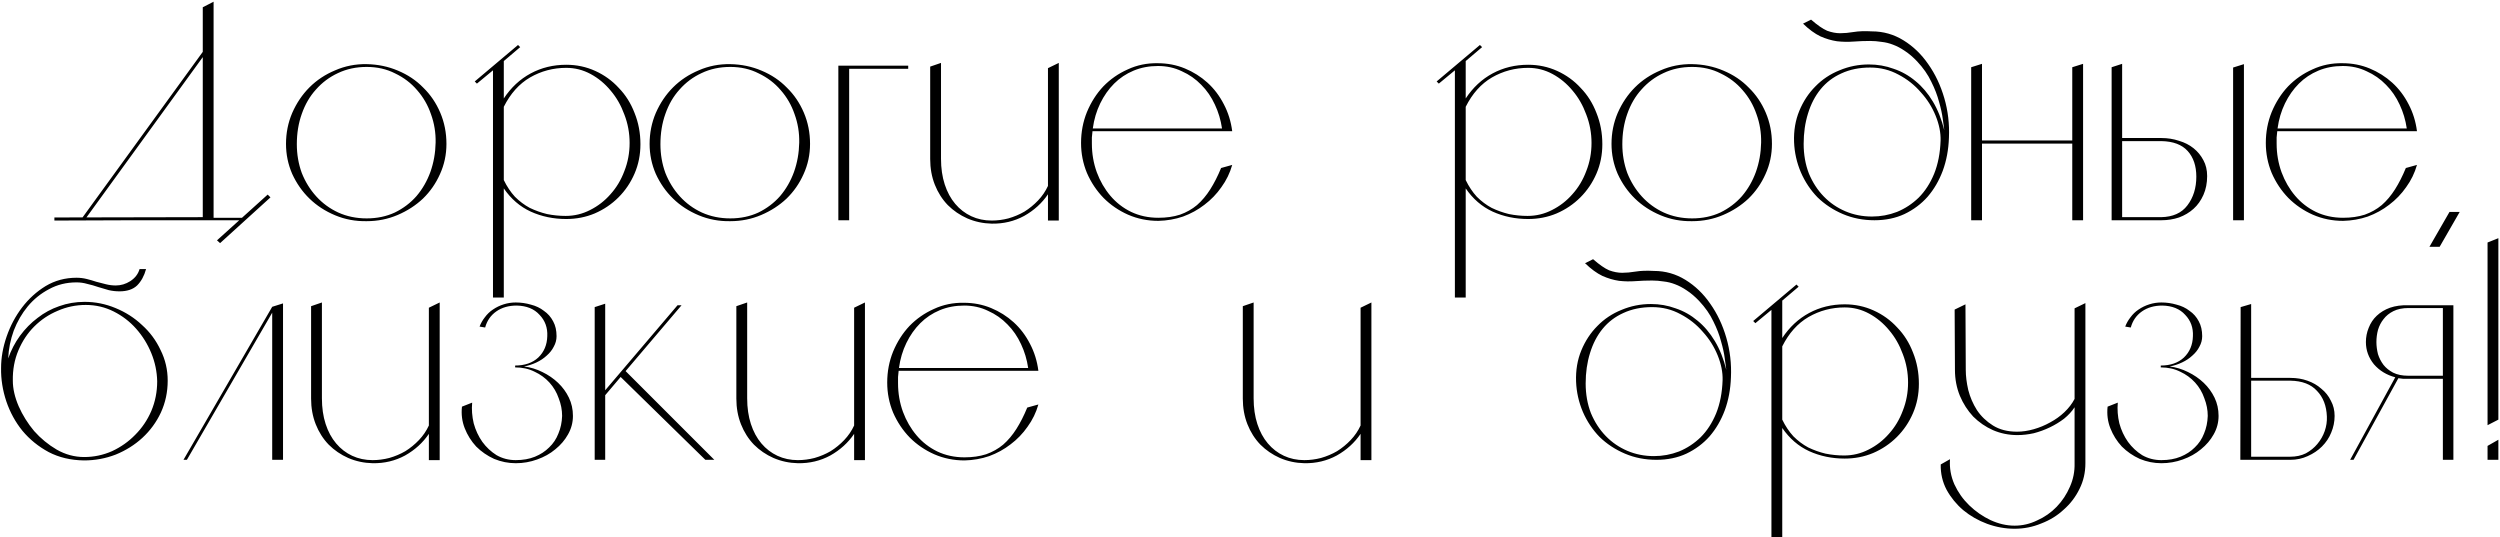 <?xml version="1.0" encoding="UTF-8"?> <svg xmlns="http://www.w3.org/2000/svg" width="647" height="139" viewBox="0 0 647 139" fill="none"> <path d="M63.117 56.36V57H34.877L14.077 57.08V56.28L52.477 56.2V1.88L55.277 0.44V56.36H63.117ZM22.077 56.68L21.357 56.28L52.957 12.76L53.597 13.24L22.077 56.68ZM69.997 51.08L56.957 62.92L56.157 62.2L69.277 50.36L69.997 51.08ZM94.899 16.6C97.779 16.653 100.472 17.213 102.979 18.28C105.539 19.347 107.725 20.813 109.539 22.68C111.405 24.493 112.872 26.653 113.939 29.16C115.005 31.667 115.539 34.36 115.539 37.24C115.539 40.013 114.979 42.627 113.859 45.08C112.792 47.48 111.325 49.587 109.459 51.4C107.592 53.16 105.405 54.573 102.899 55.64C100.392 56.707 97.725 57.24 94.899 57.24C92.019 57.293 89.299 56.787 86.739 55.72C84.179 54.653 81.965 53.213 80.099 51.4C78.232 49.587 76.739 47.453 75.619 45C74.552 42.547 74.019 39.96 74.019 37.24C74.019 34.413 74.552 31.747 75.619 29.24C76.739 26.68 78.232 24.467 80.099 22.6C81.965 20.733 84.179 19.267 86.739 18.2C89.299 17.08 92.019 16.547 94.899 16.6ZM94.899 56.52C97.565 56.52 99.992 56.013 102.179 55C104.365 53.933 106.232 52.52 107.779 50.76C109.325 48.947 110.525 46.867 111.379 44.52C112.232 42.12 112.685 39.587 112.739 36.92C112.792 34.36 112.392 31.907 111.539 29.56C110.739 27.213 109.539 25.133 107.939 23.32C106.392 21.507 104.499 20.067 102.259 19C100.072 17.88 97.619 17.32 94.899 17.32C92.179 17.32 89.699 17.853 87.459 18.92C85.272 19.933 83.379 21.347 81.779 23.16C80.179 24.92 78.952 27.027 78.099 29.48C77.245 31.88 76.819 34.493 76.819 37.32C76.819 39.933 77.245 42.413 78.099 44.76C79.005 47.053 80.259 49.08 81.859 50.84C83.459 52.6 85.352 53.987 87.539 55C89.779 56.013 92.232 56.52 94.899 56.52ZM146.544 16.76C149.211 16.76 151.718 17.293 154.064 18.36C156.411 19.427 158.438 20.893 160.144 22.76C161.904 24.573 163.264 26.733 164.224 29.24C165.238 31.747 165.744 34.44 165.744 37.32C165.744 40.04 165.238 42.573 164.224 44.92C163.211 47.267 161.824 49.32 160.064 51.08C158.304 52.84 156.251 54.227 153.904 55.24C151.611 56.2 149.158 56.68 146.544 56.68C143.238 56.68 140.171 56.04 137.344 54.76C134.571 53.48 132.251 51.48 130.384 48.76V77H127.584V18.2L123.424 21.64L122.864 21.08L134.064 11.64L134.624 12.2L130.384 15.8V25.48C132.251 22.653 134.571 20.493 137.344 19C140.118 17.507 143.184 16.76 146.544 16.76ZM146.384 55.88C148.624 55.88 150.731 55.373 152.704 54.36C154.731 53.347 156.491 51.987 157.984 50.28C159.531 48.573 160.731 46.573 161.584 44.28C162.491 41.987 162.944 39.56 162.944 37C162.944 34.44 162.491 31.987 161.584 29.64C160.731 27.293 159.558 25.24 158.064 23.48C156.571 21.667 154.838 20.227 152.864 19.16C150.891 18.093 148.784 17.56 146.544 17.56C143.184 17.56 140.064 18.387 137.184 20.04C134.358 21.693 132.091 24.227 130.384 27.64V46.6C131.184 48.253 132.144 49.693 133.264 50.92C134.438 52.093 135.718 53.053 137.104 53.8C138.544 54.493 140.038 55.027 141.584 55.4C143.184 55.72 144.784 55.88 146.384 55.88ZM188.999 16.6C191.879 16.653 194.572 17.213 197.079 18.28C199.639 19.347 201.825 20.813 203.639 22.68C205.505 24.493 206.972 26.653 208.039 29.16C209.105 31.667 209.639 34.36 209.639 37.24C209.639 40.013 209.079 42.627 207.959 45.08C206.892 47.48 205.425 49.587 203.559 51.4C201.692 53.16 199.505 54.573 196.999 55.64C194.492 56.707 191.825 57.24 188.999 57.24C186.119 57.293 183.399 56.787 180.839 55.72C178.279 54.653 176.065 53.213 174.199 51.4C172.332 49.587 170.839 47.453 169.719 45C168.652 42.547 168.119 39.96 168.119 37.24C168.119 34.413 168.652 31.747 169.719 29.24C170.839 26.68 172.332 24.467 174.199 22.6C176.065 20.733 178.279 19.267 180.839 18.2C183.399 17.08 186.119 16.547 188.999 16.6ZM188.999 56.52C191.665 56.52 194.092 56.013 196.279 55C198.465 53.933 200.332 52.52 201.879 50.76C203.425 48.947 204.625 46.867 205.479 44.52C206.332 42.12 206.785 39.587 206.839 36.92C206.892 34.36 206.492 31.907 205.639 29.56C204.839 27.213 203.639 25.133 202.039 23.32C200.492 21.507 198.599 20.067 196.359 19C194.172 17.88 191.719 17.32 188.999 17.32C186.279 17.32 183.799 17.853 181.559 18.92C179.372 19.933 177.479 21.347 175.879 23.16C174.279 24.92 173.052 27.027 172.199 29.48C171.345 31.88 170.919 34.493 170.919 37.32C170.919 39.933 171.345 42.413 172.199 44.76C173.105 47.053 174.359 49.08 175.959 50.84C177.559 52.6 179.452 53.987 181.639 55C183.879 56.013 186.332 56.52 188.999 56.52ZM235.044 17V17.8H219.764V57H216.964V17H235.044ZM243.533 16.28V41.08C243.533 43.533 243.853 45.747 244.493 47.72C245.133 49.693 246.04 51.373 247.213 52.76C248.386 54.147 249.773 55.213 251.373 55.96C252.973 56.707 254.733 57.08 256.653 57.08C258.093 57.08 259.533 56.893 260.973 56.52C262.466 56.093 263.853 55.507 265.133 54.76C266.413 53.96 267.586 53 268.653 51.88C269.72 50.76 270.573 49.507 271.213 48.12V17.64L274.013 16.28V57.08H271.213V50.28C269.666 52.573 267.613 54.44 265.053 55.88C262.493 57.267 259.693 57.933 256.653 57.88C254.413 57.827 252.306 57.373 250.333 56.52C248.413 55.667 246.733 54.52 245.293 53.08C243.853 51.587 242.733 49.827 241.933 47.8C241.133 45.773 240.733 43.56 240.733 41.16V17.24L243.533 16.28ZM318.897 33.96H282.737C282.684 34.493 282.63 35.027 282.577 35.56C282.577 36.04 282.577 36.573 282.577 37.16C282.577 39.773 283.004 42.253 283.857 44.6C284.71 46.893 285.884 48.92 287.377 50.68C288.87 52.44 290.657 53.827 292.737 54.84C294.87 55.853 297.217 56.36 299.777 56.36C301.857 56.36 303.724 56.093 305.377 55.56C307.03 54.973 308.497 54.147 309.777 53.08C311.057 51.96 312.204 50.6 313.217 49C314.23 47.4 315.164 45.56 316.017 43.48L318.897 42.68C318.31 44.76 317.377 46.68 316.097 48.44C314.87 50.2 313.404 51.72 311.697 53C310.044 54.28 308.204 55.293 306.177 56.04C304.15 56.733 302.017 57.107 299.777 57.16C297.004 57.16 294.39 56.627 291.937 55.56C289.537 54.493 287.43 53.053 285.617 51.24C283.804 49.373 282.364 47.213 281.297 44.76C280.284 42.307 279.777 39.72 279.777 37C279.777 34.173 280.284 31.507 281.297 29C282.364 26.44 283.777 24.227 285.537 22.36C287.35 20.493 289.457 19.027 291.857 17.96C294.257 16.84 296.844 16.307 299.617 16.36C302.124 16.36 304.47 16.813 306.657 17.72C308.844 18.627 310.79 19.853 312.497 21.4C314.204 22.947 315.617 24.813 316.737 27C317.857 29.133 318.577 31.453 318.897 33.96ZM316.257 33.24C315.937 31.053 315.324 29 314.417 27.08C313.51 25.107 312.337 23.4 310.897 21.96C309.457 20.467 307.777 19.293 305.857 18.44C303.99 17.533 301.937 17.08 299.697 17.08C297.404 17.08 295.297 17.48 293.377 18.28C291.457 19.08 289.777 20.2 288.337 21.64C286.897 23.08 285.697 24.787 284.737 26.76C283.777 28.733 283.137 30.893 282.817 33.24H316.257ZM395.485 16.76C398.152 16.76 400.658 17.293 403.005 18.36C405.352 19.427 407.378 20.893 409.085 22.76C410.845 24.573 412.205 26.733 413.165 29.24C414.178 31.747 414.685 34.44 414.685 37.32C414.685 40.04 414.178 42.573 413.165 44.92C412.152 47.267 410.765 49.32 409.005 51.08C407.245 52.84 405.192 54.227 402.845 55.24C400.552 56.2 398.098 56.68 395.485 56.68C392.178 56.68 389.112 56.04 386.285 54.76C383.512 53.48 381.192 51.48 379.325 48.76V77H376.525V18.2L372.365 21.64L371.805 21.08L383.005 11.64L383.565 12.2L379.325 15.8V25.48C381.192 22.653 383.512 20.493 386.285 19C389.058 17.507 392.125 16.76 395.485 16.76ZM395.325 55.88C397.565 55.88 399.672 55.373 401.645 54.36C403.672 53.347 405.432 51.987 406.925 50.28C408.472 48.573 409.672 46.573 410.525 44.28C411.432 41.987 411.885 39.56 411.885 37C411.885 34.44 411.432 31.987 410.525 29.64C409.672 27.293 408.498 25.24 407.005 23.48C405.512 21.667 403.778 20.227 401.805 19.16C399.832 18.093 397.725 17.56 395.485 17.56C392.125 17.56 389.005 18.387 386.125 20.04C383.298 21.693 381.032 24.227 379.325 27.64V46.6C380.125 48.253 381.085 49.693 382.205 50.92C383.378 52.093 384.658 53.053 386.045 53.8C387.485 54.493 388.978 55.027 390.525 55.4C392.125 55.72 393.725 55.88 395.325 55.88ZM437.939 16.6C440.819 16.653 443.513 17.213 446.019 18.28C448.579 19.347 450.766 20.813 452.579 22.68C454.446 24.493 455.913 26.653 456.979 29.16C458.046 31.667 458.579 34.36 458.579 37.24C458.579 40.013 458.019 42.627 456.899 45.08C455.833 47.48 454.366 49.587 452.499 51.4C450.633 53.16 448.446 54.573 445.939 55.64C443.433 56.707 440.766 57.24 437.939 57.24C435.059 57.293 432.339 56.787 429.779 55.72C427.219 54.653 425.006 53.213 423.139 51.4C421.273 49.587 419.779 47.453 418.659 45C417.593 42.547 417.059 39.96 417.059 37.24C417.059 34.413 417.593 31.747 418.659 29.24C419.779 26.68 421.273 24.467 423.139 22.6C425.006 20.733 427.219 19.267 429.779 18.2C432.339 17.08 435.059 16.547 437.939 16.6ZM437.939 56.52C440.606 56.52 443.033 56.013 445.219 55C447.406 53.933 449.273 52.52 450.819 50.76C452.366 48.947 453.566 46.867 454.419 44.52C455.273 42.12 455.726 39.587 455.779 36.92C455.833 34.36 455.433 31.907 454.579 29.56C453.779 27.213 452.579 25.133 450.979 23.32C449.433 21.507 447.539 20.067 445.299 19C443.113 17.88 440.659 17.32 437.939 17.32C435.219 17.32 432.739 17.853 430.499 18.92C428.313 19.933 426.419 21.347 424.819 23.16C423.219 24.92 421.993 27.027 421.139 29.48C420.286 31.88 419.859 34.493 419.859 37.32C419.859 39.933 420.286 42.413 421.139 44.76C422.046 47.053 423.299 49.08 424.899 50.84C426.499 52.6 428.393 53.987 430.579 55C432.819 56.013 435.273 56.52 437.939 56.52ZM468.705 5.08C470.358 6.52 471.745 7.48 472.865 7.96C474.038 8.387 475.158 8.6 476.225 8.6C477.292 8.6 478.465 8.493 479.745 8.28C481.025 8.067 482.598 8.013 484.465 8.12C487.398 8.12 490.118 8.893 492.625 10.44C495.132 11.987 497.265 14.04 499.025 16.6C500.838 19.16 502.225 22.093 503.185 25.4C504.145 28.707 504.545 32.12 504.385 35.64C504.278 38.733 503.745 41.587 502.785 44.2C501.825 46.76 500.518 49 498.865 50.92C497.212 52.787 495.212 54.28 492.865 55.4C490.572 56.467 487.985 57 485.105 57C482.172 57 479.452 56.467 476.945 55.4C474.438 54.333 472.252 52.893 470.385 51.08C468.572 49.213 467.132 47.053 466.065 44.6C464.998 42.093 464.412 39.48 464.305 36.76C464.198 33.827 464.652 31.133 465.665 28.68C466.678 26.227 468.065 24.12 469.825 22.36C471.585 20.547 473.665 19.16 476.065 18.2C478.465 17.187 480.998 16.68 483.665 16.68C485.905 16.68 488.038 17.053 490.065 17.8C492.145 18.493 494.038 19.56 495.745 21C497.452 22.387 498.945 24.147 500.225 26.28C501.505 28.413 502.492 30.893 503.185 33.72C503.078 33.027 502.945 32.04 502.785 30.76C502.625 29.48 502.305 28.013 501.825 26.36C501.398 24.707 500.732 22.973 499.825 21.16C498.972 19.347 497.745 17.587 496.145 15.88C495.078 14.76 494.012 13.853 492.945 13.16C491.932 12.467 490.918 11.933 489.905 11.56C488.945 11.187 487.958 10.947 486.945 10.84C485.932 10.68 484.945 10.6 483.985 10.6C482.545 10.6 481.105 10.653 479.665 10.76C478.278 10.867 476.865 10.84 475.425 10.68C473.985 10.467 472.545 10.04 471.105 9.4C469.665 8.707 468.172 7.613 466.625 6.12L468.705 5.08ZM466.785 37.24C466.785 40.013 467.238 42.573 468.145 44.92C469.105 47.213 470.385 49.187 471.985 50.84C473.585 52.493 475.452 53.773 477.585 54.68C479.718 55.587 482.012 56.04 484.465 56.04C486.705 56.04 488.865 55.64 490.945 54.84C493.025 53.987 494.892 52.76 496.545 51.16C498.198 49.507 499.532 47.453 500.545 45C501.558 42.493 502.118 39.613 502.225 36.36C502.278 34.333 501.852 32.2 500.945 29.96C500.038 27.72 498.758 25.693 497.105 23.88C495.505 22.013 493.585 20.493 491.345 19.32C489.105 18.093 486.652 17.48 483.985 17.48C481.212 17.48 478.732 17.987 476.545 19C474.412 19.96 472.625 21.32 471.185 23.08C469.745 24.84 468.652 26.947 467.905 29.4C467.158 31.8 466.785 34.413 466.785 37.24ZM510.142 57V17.4L512.942 16.52V36.36H536.302V17.4L539.102 16.52V57H536.302V37.16H512.942V57H510.142ZM559.369 57H546.489V17.4L549.209 16.52V35.72H559.369C560.969 35.72 562.489 35.96 563.929 36.44C565.369 36.867 566.623 37.507 567.689 38.36C568.756 39.213 569.609 40.253 570.249 41.48C570.889 42.653 571.209 44.013 571.209 45.56C571.209 47.373 570.889 49 570.249 50.44C569.609 51.88 568.756 53.08 567.689 54.04C566.623 55 565.369 55.747 563.929 56.28C562.489 56.76 560.969 57 559.369 57ZM580.729 57H577.929V17.48L580.729 16.6V57ZM549.209 56.2H559.289C562.329 56.147 564.596 55.133 566.089 53.16C567.636 51.133 568.409 48.653 568.409 45.72C568.409 42.947 567.663 40.733 566.169 39.08C564.676 37.427 562.409 36.573 559.369 36.52H549.209V56.2ZM625.513 33.96H589.353C589.299 34.493 589.246 35.027 589.193 35.56C589.193 36.04 589.193 36.573 589.193 37.16C589.193 39.773 589.619 42.253 590.473 44.6C591.326 46.893 592.499 48.92 593.993 50.68C595.486 52.44 597.273 53.827 599.353 54.84C601.486 55.853 603.833 56.36 606.393 56.36C608.473 56.36 610.339 56.093 611.993 55.56C613.646 54.973 615.113 54.147 616.393 53.08C617.673 51.96 618.819 50.6 619.833 49C620.846 47.4 621.779 45.56 622.633 43.48L625.513 42.68C624.926 44.76 623.993 46.68 622.713 48.44C621.486 50.2 620.019 51.72 618.313 53C616.659 54.28 614.819 55.293 612.793 56.04C610.766 56.733 608.633 57.107 606.393 57.16C603.619 57.16 601.006 56.627 598.553 55.56C596.153 54.493 594.046 53.053 592.233 51.24C590.419 49.373 588.979 47.213 587.913 44.76C586.899 42.307 586.393 39.72 586.393 37C586.393 34.173 586.899 31.507 587.913 29C588.979 26.44 590.393 24.227 592.153 22.36C593.966 20.493 596.073 19.027 598.473 17.96C600.873 16.84 603.459 16.307 606.233 16.36C608.739 16.36 611.086 16.813 613.273 17.72C615.459 18.627 617.406 19.853 619.113 21.4C620.819 22.947 622.233 24.813 623.353 27C624.473 29.133 625.193 31.453 625.513 33.96ZM622.873 33.24C622.553 31.053 621.939 29 621.033 27.08C620.126 25.107 618.953 23.4 617.513 21.96C616.073 20.467 614.393 19.293 612.473 18.44C610.606 17.533 608.553 17.08 606.313 17.08C604.019 17.08 601.913 17.48 599.993 18.28C598.073 19.08 596.393 20.2 594.953 21.64C593.513 23.08 592.313 24.787 591.353 26.76C590.393 28.733 589.753 30.893 589.433 33.24H622.873ZM636.574 54.84L631.374 63.88H628.734L633.934 54.84H636.574ZM19.8 71.88C20.707 71.88 21.587 71.987 22.44 72.2C23.293 72.413 24.12 72.653 24.92 72.92C25.773 73.133 26.6 73.347 27.4 73.56C28.253 73.773 29.107 73.88 29.96 73.88C31.293 73.88 32.547 73.507 33.72 72.76C34.947 71.96 35.747 70.92 36.12 69.64H37.8C37.32 71.4 36.547 72.813 35.48 73.88C34.413 74.893 32.893 75.4 30.92 75.4C29.96 75.4 29.027 75.293 28.12 75.08C27.213 74.813 26.307 74.547 25.4 74.28C24.493 73.96 23.56 73.693 22.6 73.48C21.693 73.213 20.76 73.08 19.8 73.08C17.187 73.08 14.813 73.667 12.68 74.84C10.547 75.96 8.707 77.453 7.16 79.32C5.667 81.133 4.467 83.213 3.56 85.56C2.707 87.907 2.227 90.307 2.12 92.76C2.867 90.627 3.88 88.68 5.16 86.92C6.493 85.107 8.013 83.56 9.72 82.28C11.427 80.947 13.293 79.933 15.32 79.24C17.4 78.493 19.587 78.12 21.88 78.12C24.653 78.12 27.32 78.653 29.88 79.72C32.493 80.787 34.787 82.253 36.76 84.12C38.787 85.933 40.387 88.093 41.56 90.6C42.787 93.053 43.4 95.693 43.4 98.52C43.4 101.453 42.813 104.2 41.64 106.76C40.467 109.267 38.867 111.453 36.84 113.32C34.867 115.133 32.573 116.573 29.96 117.64C27.347 118.653 24.6 119.16 21.72 119.16C18.307 119.107 15.267 118.387 12.6 117C9.933 115.56 7.667 113.72 5.8 111.48C3.987 109.24 2.6 106.707 1.64 103.88C0.68 101 0.227 98.12 0.28 95.24C0.28 92.573 0.76 89.853 1.72 87.08C2.68 84.307 4.013 81.8 5.72 79.56C7.427 77.32 9.453 75.48 11.8 74.04C14.2 72.6 16.867 71.88 19.8 71.88ZM21.8 118.28C24.307 118.28 26.707 117.773 29 116.76C31.293 115.693 33.293 114.28 35 112.52C36.76 110.76 38.147 108.707 39.16 106.36C40.173 103.96 40.68 101.4 40.68 98.68C40.627 96.173 40.12 93.747 39.16 91.4C38.2 89.053 36.893 86.947 35.24 85.08C33.587 83.213 31.64 81.72 29.4 80.6C27.16 79.48 24.76 78.92 22.2 78.92C19.64 78.92 17.213 79.427 14.92 80.44C12.627 81.4 10.6 82.76 8.84 84.52C7.133 86.227 5.773 88.28 4.76 90.68C3.747 93.08 3.267 95.693 3.32 98.52C3.32 100.6 3.827 102.813 4.84 105.16C5.853 107.453 7.187 109.587 8.84 111.56C10.547 113.48 12.493 115.08 14.68 116.36C16.92 117.64 19.293 118.28 21.8 118.28ZM70.446 79.4L73.246 78.52V119H70.446V80.92L48.366 119H47.486L70.446 79.4ZM83.311 78.28V103.08C83.311 105.533 83.631 107.747 84.271 109.72C84.911 111.693 85.818 113.373 86.991 114.76C88.165 116.147 89.551 117.213 91.151 117.96C92.751 118.707 94.511 119.08 96.431 119.08C97.871 119.08 99.311 118.893 100.751 118.52C102.245 118.093 103.631 117.507 104.911 116.76C106.191 115.96 107.365 115 108.431 113.88C109.498 112.76 110.351 111.507 110.991 110.12V79.64L113.791 78.28V119.08H110.991V112.28C109.445 114.573 107.391 116.44 104.831 117.88C102.271 119.267 99.471 119.933 96.431 119.88C94.191 119.827 92.085 119.373 90.111 118.52C88.191 117.667 86.511 116.52 85.071 115.08C83.631 113.587 82.511 111.827 81.711 109.8C80.911 107.773 80.511 105.56 80.511 103.16V79.24L83.311 78.28ZM145.475 107.64C145.475 106.093 145.182 104.573 144.595 103.08C144.062 101.533 143.262 100.173 142.195 99C141.128 97.827 139.848 96.893 138.355 96.2C136.862 95.453 135.182 95.08 133.315 95.08V94.6C135.822 94.6 137.822 93.907 139.315 92.52C140.808 91.08 141.582 89.24 141.635 87C141.742 84.813 141.075 82.973 139.635 81.48C138.248 79.933 136.275 79.133 133.715 79.08C131.635 79.08 129.875 79.587 128.435 80.6C126.995 81.613 126.035 83 125.555 84.76L124.115 84.52C124.435 83.667 124.888 82.867 125.475 82.12C126.062 81.32 126.755 80.653 127.555 80.12C128.408 79.533 129.342 79.08 130.355 78.76C131.368 78.44 132.408 78.28 133.475 78.28C134.808 78.28 136.115 78.467 137.395 78.84C138.675 79.16 139.795 79.693 140.755 80.44C141.768 81.133 142.568 82.04 143.155 83.16C143.742 84.227 144.035 85.507 144.035 87C144.035 87.96 143.795 88.867 143.315 89.72C142.888 90.573 142.275 91.347 141.475 92.04C140.728 92.733 139.848 93.32 138.835 93.8C137.822 94.28 136.755 94.627 135.635 94.84C137.288 95.053 138.862 95.533 140.355 96.28C141.902 97.027 143.262 97.96 144.435 99.08C145.608 100.2 146.542 101.48 147.235 102.92C147.928 104.36 148.275 105.933 148.275 107.64C148.275 109.347 147.848 110.947 146.995 112.44C146.195 113.88 145.102 115.16 143.715 116.28C142.382 117.4 140.808 118.28 138.995 118.92C137.235 119.56 135.395 119.88 133.475 119.88C131.555 119.88 129.688 119.507 127.875 118.76C126.115 117.96 124.568 116.893 123.235 115.56C121.955 114.173 120.968 112.6 120.275 110.84C119.582 109.08 119.342 107.213 119.555 105.24L122.195 104.2C122.035 105.96 122.168 107.747 122.595 109.56C123.075 111.32 123.822 112.92 124.835 114.36C125.848 115.747 127.075 116.893 128.515 117.8C130.008 118.653 131.662 119.08 133.475 119.08C135.342 119.08 136.995 118.787 138.435 118.2C139.875 117.613 141.102 116.813 142.115 115.8C143.182 114.787 143.982 113.587 144.515 112.2C145.102 110.813 145.422 109.293 145.475 107.64ZM156.626 102.28V119H153.906V79.48L156.626 78.6V101L175.346 79H176.386L161.906 96.04L184.866 119H182.546L160.626 97.56L156.626 102.28ZM193.368 78.28V103.08C193.368 105.533 193.688 107.747 194.328 109.72C194.968 111.693 195.874 113.373 197.048 114.76C198.221 116.147 199.608 117.213 201.208 117.96C202.808 118.707 204.568 119.08 206.488 119.08C207.928 119.08 209.368 118.893 210.808 118.52C212.301 118.093 213.688 117.507 214.968 116.76C216.248 115.96 217.421 115 218.488 113.88C219.554 112.76 220.408 111.507 221.048 110.12V79.64L223.848 78.28V119.08H221.048V112.28C219.501 114.573 217.448 116.44 214.888 117.88C212.328 119.267 209.528 119.933 206.488 119.88C204.248 119.827 202.141 119.373 200.168 118.52C198.248 117.667 196.568 116.52 195.128 115.08C193.688 113.587 192.568 111.827 191.768 109.8C190.968 107.773 190.568 105.56 190.568 103.16V79.24L193.368 78.28ZM268.731 95.96H232.571C232.518 96.493 232.465 97.027 232.411 97.56C232.411 98.04 232.411 98.573 232.411 99.16C232.411 101.773 232.838 104.253 233.691 106.6C234.545 108.893 235.718 110.92 237.211 112.68C238.705 114.44 240.491 115.827 242.571 116.84C244.705 117.853 247.051 118.36 249.611 118.36C251.691 118.36 253.558 118.093 255.211 117.56C256.865 116.973 258.331 116.147 259.611 115.08C260.891 113.96 262.038 112.6 263.051 111C264.065 109.4 264.998 107.56 265.851 105.48L268.731 104.68C268.145 106.76 267.211 108.68 265.931 110.44C264.705 112.2 263.238 113.72 261.531 115C259.878 116.28 258.038 117.293 256.011 118.04C253.985 118.733 251.851 119.107 249.611 119.16C246.838 119.16 244.225 118.627 241.771 117.56C239.371 116.493 237.265 115.053 235.451 113.24C233.638 111.373 232.198 109.213 231.131 106.76C230.118 104.307 229.611 101.72 229.611 99C229.611 96.173 230.118 93.507 231.131 91C232.198 88.44 233.611 86.227 235.371 84.36C237.185 82.493 239.291 81.027 241.691 79.96C244.091 78.84 246.678 78.307 249.451 78.36C251.958 78.36 254.305 78.813 256.491 79.72C258.678 80.627 260.625 81.853 262.331 83.4C264.038 84.947 265.451 86.813 266.571 89C267.691 91.133 268.411 93.453 268.731 95.96ZM266.091 95.24C265.771 93.053 265.158 91 264.251 89.08C263.345 87.107 262.171 85.4 260.731 83.96C259.291 82.467 257.611 81.293 255.691 80.44C253.825 79.533 251.771 79.08 249.531 79.08C247.238 79.08 245.131 79.48 243.211 80.28C241.291 81.08 239.611 82.2 238.171 83.64C236.731 85.08 235.531 86.787 234.571 88.76C233.611 90.733 232.971 92.893 232.651 95.24H266.091ZM324.439 78.28V103.08C324.439 105.533 324.759 107.747 325.399 109.72C326.039 111.693 326.946 113.373 328.119 114.76C329.293 116.147 330.679 117.213 332.279 117.96C333.879 118.707 335.639 119.08 337.559 119.08C338.999 119.08 340.439 118.893 341.879 118.52C343.373 118.093 344.759 117.507 346.039 116.76C347.319 115.96 348.493 115 349.559 113.88C350.626 112.76 351.479 111.507 352.119 110.12V79.64L354.919 78.28V119.08H352.119V112.28C350.573 114.573 348.519 116.44 345.959 117.88C343.399 119.267 340.599 119.933 337.559 119.88C335.319 119.827 333.213 119.373 331.239 118.52C329.319 117.667 327.639 116.52 326.199 115.08C324.759 113.587 323.639 111.827 322.839 109.8C322.039 107.773 321.639 105.56 321.639 103.16V79.24L324.439 78.28ZM412.289 67.08C413.943 68.52 415.329 69.48 416.449 69.96C417.623 70.387 418.743 70.6 419.809 70.6C420.876 70.6 422.049 70.493 423.329 70.28C424.609 70.067 426.183 70.013 428.049 70.12C430.983 70.12 433.703 70.893 436.209 72.44C438.716 73.987 440.849 76.04 442.609 78.6C444.423 81.16 445.809 84.093 446.769 87.4C447.729 90.707 448.129 94.12 447.969 97.64C447.863 100.733 447.329 103.587 446.369 106.2C445.409 108.76 444.103 111 442.449 112.92C440.796 114.787 438.796 116.28 436.449 117.4C434.156 118.467 431.569 119 428.689 119C425.756 119 423.036 118.467 420.529 117.4C418.023 116.333 415.836 114.893 413.969 113.08C412.156 111.213 410.716 109.053 409.649 106.6C408.583 104.093 407.996 101.48 407.889 98.76C407.783 95.827 408.236 93.133 409.249 90.68C410.263 88.227 411.649 86.12 413.409 84.36C415.169 82.547 417.249 81.16 419.649 80.2C422.049 79.187 424.583 78.68 427.249 78.68C429.489 78.68 431.623 79.053 433.649 79.8C435.729 80.493 437.623 81.56 439.329 83C441.036 84.387 442.529 86.147 443.809 88.28C445.089 90.413 446.076 92.893 446.769 95.72C446.663 95.027 446.529 94.04 446.369 92.76C446.209 91.48 445.889 90.013 445.409 88.36C444.983 86.707 444.316 84.973 443.409 83.16C442.556 81.347 441.329 79.587 439.729 77.88C438.663 76.76 437.596 75.853 436.529 75.16C435.516 74.467 434.503 73.933 433.489 73.56C432.529 73.187 431.543 72.947 430.529 72.84C429.516 72.68 428.529 72.6 427.569 72.6C426.129 72.6 424.689 72.653 423.249 72.76C421.863 72.867 420.449 72.84 419.009 72.68C417.569 72.467 416.129 72.04 414.689 71.4C413.249 70.707 411.756 69.613 410.209 68.12L412.289 67.08ZM410.369 99.24C410.369 102.013 410.823 104.573 411.729 106.92C412.689 109.213 413.969 111.187 415.569 112.84C417.169 114.493 419.036 115.773 421.169 116.68C423.303 117.587 425.596 118.04 428.049 118.04C430.289 118.04 432.449 117.64 434.529 116.84C436.609 115.987 438.476 114.76 440.129 113.16C441.783 111.507 443.116 109.453 444.129 107C445.143 104.493 445.703 101.613 445.809 98.36C445.863 96.333 445.436 94.2 444.529 91.96C443.623 89.72 442.343 87.693 440.689 85.88C439.089 84.013 437.169 82.493 434.929 81.32C432.689 80.093 430.236 79.48 427.569 79.48C424.796 79.48 422.316 79.987 420.129 81C417.996 81.96 416.209 83.32 414.769 85.08C413.329 86.84 412.236 88.947 411.489 91.4C410.743 93.8 410.369 96.413 410.369 99.24ZM477.407 78.76C480.074 78.76 482.58 79.293 484.927 80.36C487.274 81.427 489.3 82.893 491.007 84.76C492.767 86.573 494.127 88.733 495.087 91.24C496.1 93.747 496.607 96.44 496.607 99.32C496.607 102.04 496.1 104.573 495.087 106.92C494.074 109.267 492.687 111.32 490.927 113.08C489.167 114.84 487.114 116.227 484.767 117.24C482.474 118.2 480.02 118.68 477.407 118.68C474.1 118.68 471.034 118.04 468.207 116.76C465.434 115.48 463.114 113.48 461.247 110.76V139H458.447V80.2L454.287 83.64L453.727 83.08L464.927 73.64L465.487 74.2L461.247 77.8V87.48C463.114 84.653 465.434 82.493 468.207 81C470.98 79.507 474.047 78.76 477.407 78.76ZM477.247 117.88C479.487 117.88 481.594 117.373 483.567 116.36C485.594 115.347 487.354 113.987 488.847 112.28C490.394 110.573 491.594 108.573 492.447 106.28C493.354 103.987 493.807 101.56 493.807 99C493.807 96.44 493.354 93.987 492.447 91.64C491.594 89.293 490.42 87.24 488.927 85.48C487.434 83.667 485.7 82.227 483.727 81.16C481.754 80.093 479.647 79.56 477.407 79.56C474.047 79.56 470.927 80.387 468.047 82.04C465.22 83.693 462.954 86.227 461.247 89.64V108.6C462.047 110.253 463.007 111.693 464.127 112.92C465.3 114.093 466.58 115.053 467.967 115.8C469.407 116.493 470.9 117.027 472.447 117.4C474.047 117.72 475.647 117.88 477.247 117.88ZM504.661 118.84C504.501 121.08 504.875 123.24 505.781 125.32C506.741 127.4 508.021 129.213 509.621 130.76C511.275 132.36 513.115 133.64 515.141 134.6C517.221 135.56 519.301 136.04 521.381 136.04C523.408 136.04 525.355 135.587 527.221 134.68C529.141 133.827 530.821 132.653 532.261 131.16C533.701 129.667 534.848 127.933 535.701 125.96C536.555 124.04 536.955 122.013 536.901 119.88V105.4C536.208 106.467 535.301 107.453 534.181 108.36C533.061 109.213 531.835 109.96 530.501 110.6C529.168 111.24 527.781 111.747 526.341 112.12C524.901 112.44 523.488 112.6 522.101 112.6C519.861 112.6 517.755 112.173 515.781 111.32C513.861 110.467 512.155 109.293 510.661 107.8C509.221 106.253 508.075 104.467 507.221 102.44C506.368 100.36 505.941 98.12 505.941 95.72L505.861 80.12L508.661 78.76L508.741 95.72C508.741 97.32 508.955 99.053 509.381 100.92C509.861 102.787 510.608 104.52 511.621 106.12C512.688 107.72 514.075 109.053 515.781 110.12C517.488 111.187 519.568 111.72 522.021 111.72C523.408 111.72 524.848 111.507 526.341 111.08C527.835 110.653 529.248 110.067 530.581 109.32C531.968 108.573 533.195 107.693 534.261 106.68C535.381 105.613 536.261 104.467 536.901 103.24V79.8L539.701 78.44V119.88C539.701 122.28 539.195 124.493 538.181 126.52C537.168 128.6 535.808 130.387 534.101 131.88C532.448 133.427 530.501 134.627 528.261 135.48C526.075 136.387 523.781 136.84 521.381 136.84C518.981 136.84 516.608 136.413 514.261 135.56C511.968 134.707 509.915 133.533 508.101 132.04C506.341 130.547 504.901 128.787 503.781 126.76C502.715 124.733 502.208 122.547 502.261 120.2L504.661 118.84ZM571.366 107.64C571.366 106.093 571.072 104.573 570.486 103.08C569.952 101.533 569.152 100.173 568.086 99C567.019 97.827 565.739 96.893 564.246 96.2C562.752 95.453 561.072 95.08 559.206 95.08V94.6C561.712 94.6 563.712 93.907 565.206 92.52C566.699 91.08 567.472 89.24 567.526 87C567.632 84.813 566.966 82.973 565.526 81.48C564.139 79.933 562.166 79.133 559.606 79.08C557.526 79.08 555.766 79.587 554.326 80.6C552.886 81.613 551.926 83 551.446 84.76L550.006 84.52C550.326 83.667 550.779 82.867 551.366 82.12C551.952 81.32 552.646 80.653 553.446 80.12C554.299 79.533 555.232 79.08 556.246 78.76C557.259 78.44 558.299 78.28 559.366 78.28C560.699 78.28 562.006 78.467 563.286 78.84C564.566 79.16 565.686 79.693 566.646 80.44C567.659 81.133 568.459 82.04 569.046 83.16C569.632 84.227 569.926 85.507 569.926 87C569.926 87.96 569.686 88.867 569.206 89.72C568.779 90.573 568.166 91.347 567.366 92.04C566.619 92.733 565.739 93.32 564.726 93.8C563.712 94.28 562.646 94.627 561.526 94.84C563.179 95.053 564.752 95.533 566.246 96.28C567.792 97.027 569.152 97.96 570.326 99.08C571.499 100.2 572.432 101.48 573.126 102.92C573.819 104.36 574.166 105.933 574.166 107.64C574.166 109.347 573.739 110.947 572.886 112.44C572.086 113.88 570.992 115.16 569.606 116.28C568.272 117.4 566.699 118.28 564.886 118.92C563.126 119.56 561.286 119.88 559.366 119.88C557.446 119.88 555.579 119.507 553.766 118.76C552.006 117.96 550.459 116.893 549.126 115.56C547.846 114.173 546.859 112.6 546.166 110.84C545.472 109.08 545.232 107.213 545.446 105.24L548.086 104.2C547.926 105.96 548.059 107.747 548.486 109.56C548.966 111.32 549.712 112.92 550.726 114.36C551.739 115.747 552.966 116.893 554.406 117.8C555.899 118.653 557.552 119.08 559.366 119.08C561.232 119.08 562.886 118.787 564.326 118.2C565.766 117.613 566.992 116.813 568.006 115.8C569.072 114.787 569.872 113.587 570.406 112.2C570.992 110.813 571.312 109.293 571.366 107.64ZM592.757 97.8C594.357 97.8 595.824 98.04 597.157 98.52C598.544 99 599.744 99.693 600.757 100.6C601.824 101.453 602.65 102.493 603.237 103.72C603.877 104.893 604.197 106.2 604.197 107.64C604.197 109.133 603.904 110.573 603.317 111.96C602.784 113.293 601.984 114.493 600.917 115.56C599.904 116.573 598.677 117.4 597.237 118.04C595.85 118.68 594.357 119 592.757 119H579.797L579.877 79.48L582.597 78.68V97.8H592.757ZM592.677 118.2C594.224 118.2 595.584 117.907 596.757 117.32C597.93 116.68 598.917 115.88 599.717 114.92C600.57 113.907 601.21 112.787 601.637 111.56C602.064 110.333 602.25 109.08 602.197 107.8C602.09 105.027 601.237 102.813 599.637 101.16C598.09 99.453 595.797 98.573 592.757 98.52H582.597V118.2H592.677ZM612.296 88.52C612.296 87.24 612.536 86.013 613.016 84.84C613.496 83.613 614.189 82.573 615.096 81.72C616.056 80.813 617.202 80.12 618.536 79.64C619.922 79.16 621.496 78.947 623.256 79H634.936V119H632.216V98.04H623.256C622.829 98.04 622.402 98.04 621.976 98.04C621.549 97.987 621.122 97.933 620.696 97.88L609.096 119H608.216L619.896 97.64C617.656 97.053 615.816 95.933 614.376 94.28C612.989 92.573 612.296 90.653 612.296 88.52ZM632.216 97.24V79.72H623.336C621.789 79.72 620.482 79.987 619.416 80.52C618.349 81.053 617.496 81.747 616.856 82.6C616.216 83.4 615.736 84.333 615.416 85.4C615.149 86.413 615.016 87.453 615.016 88.52C615.016 89.533 615.149 90.573 615.416 91.64C615.736 92.653 616.216 93.587 616.856 94.44C617.496 95.24 618.322 95.907 619.336 96.44C620.402 96.973 621.709 97.24 623.256 97.24H632.216ZM643.778 110.04V62.76L646.578 61.64V108.6L643.778 110.04ZM643.778 115.4L646.578 113.8V119H643.778V115.4Z" fill="black"></path> </svg> 